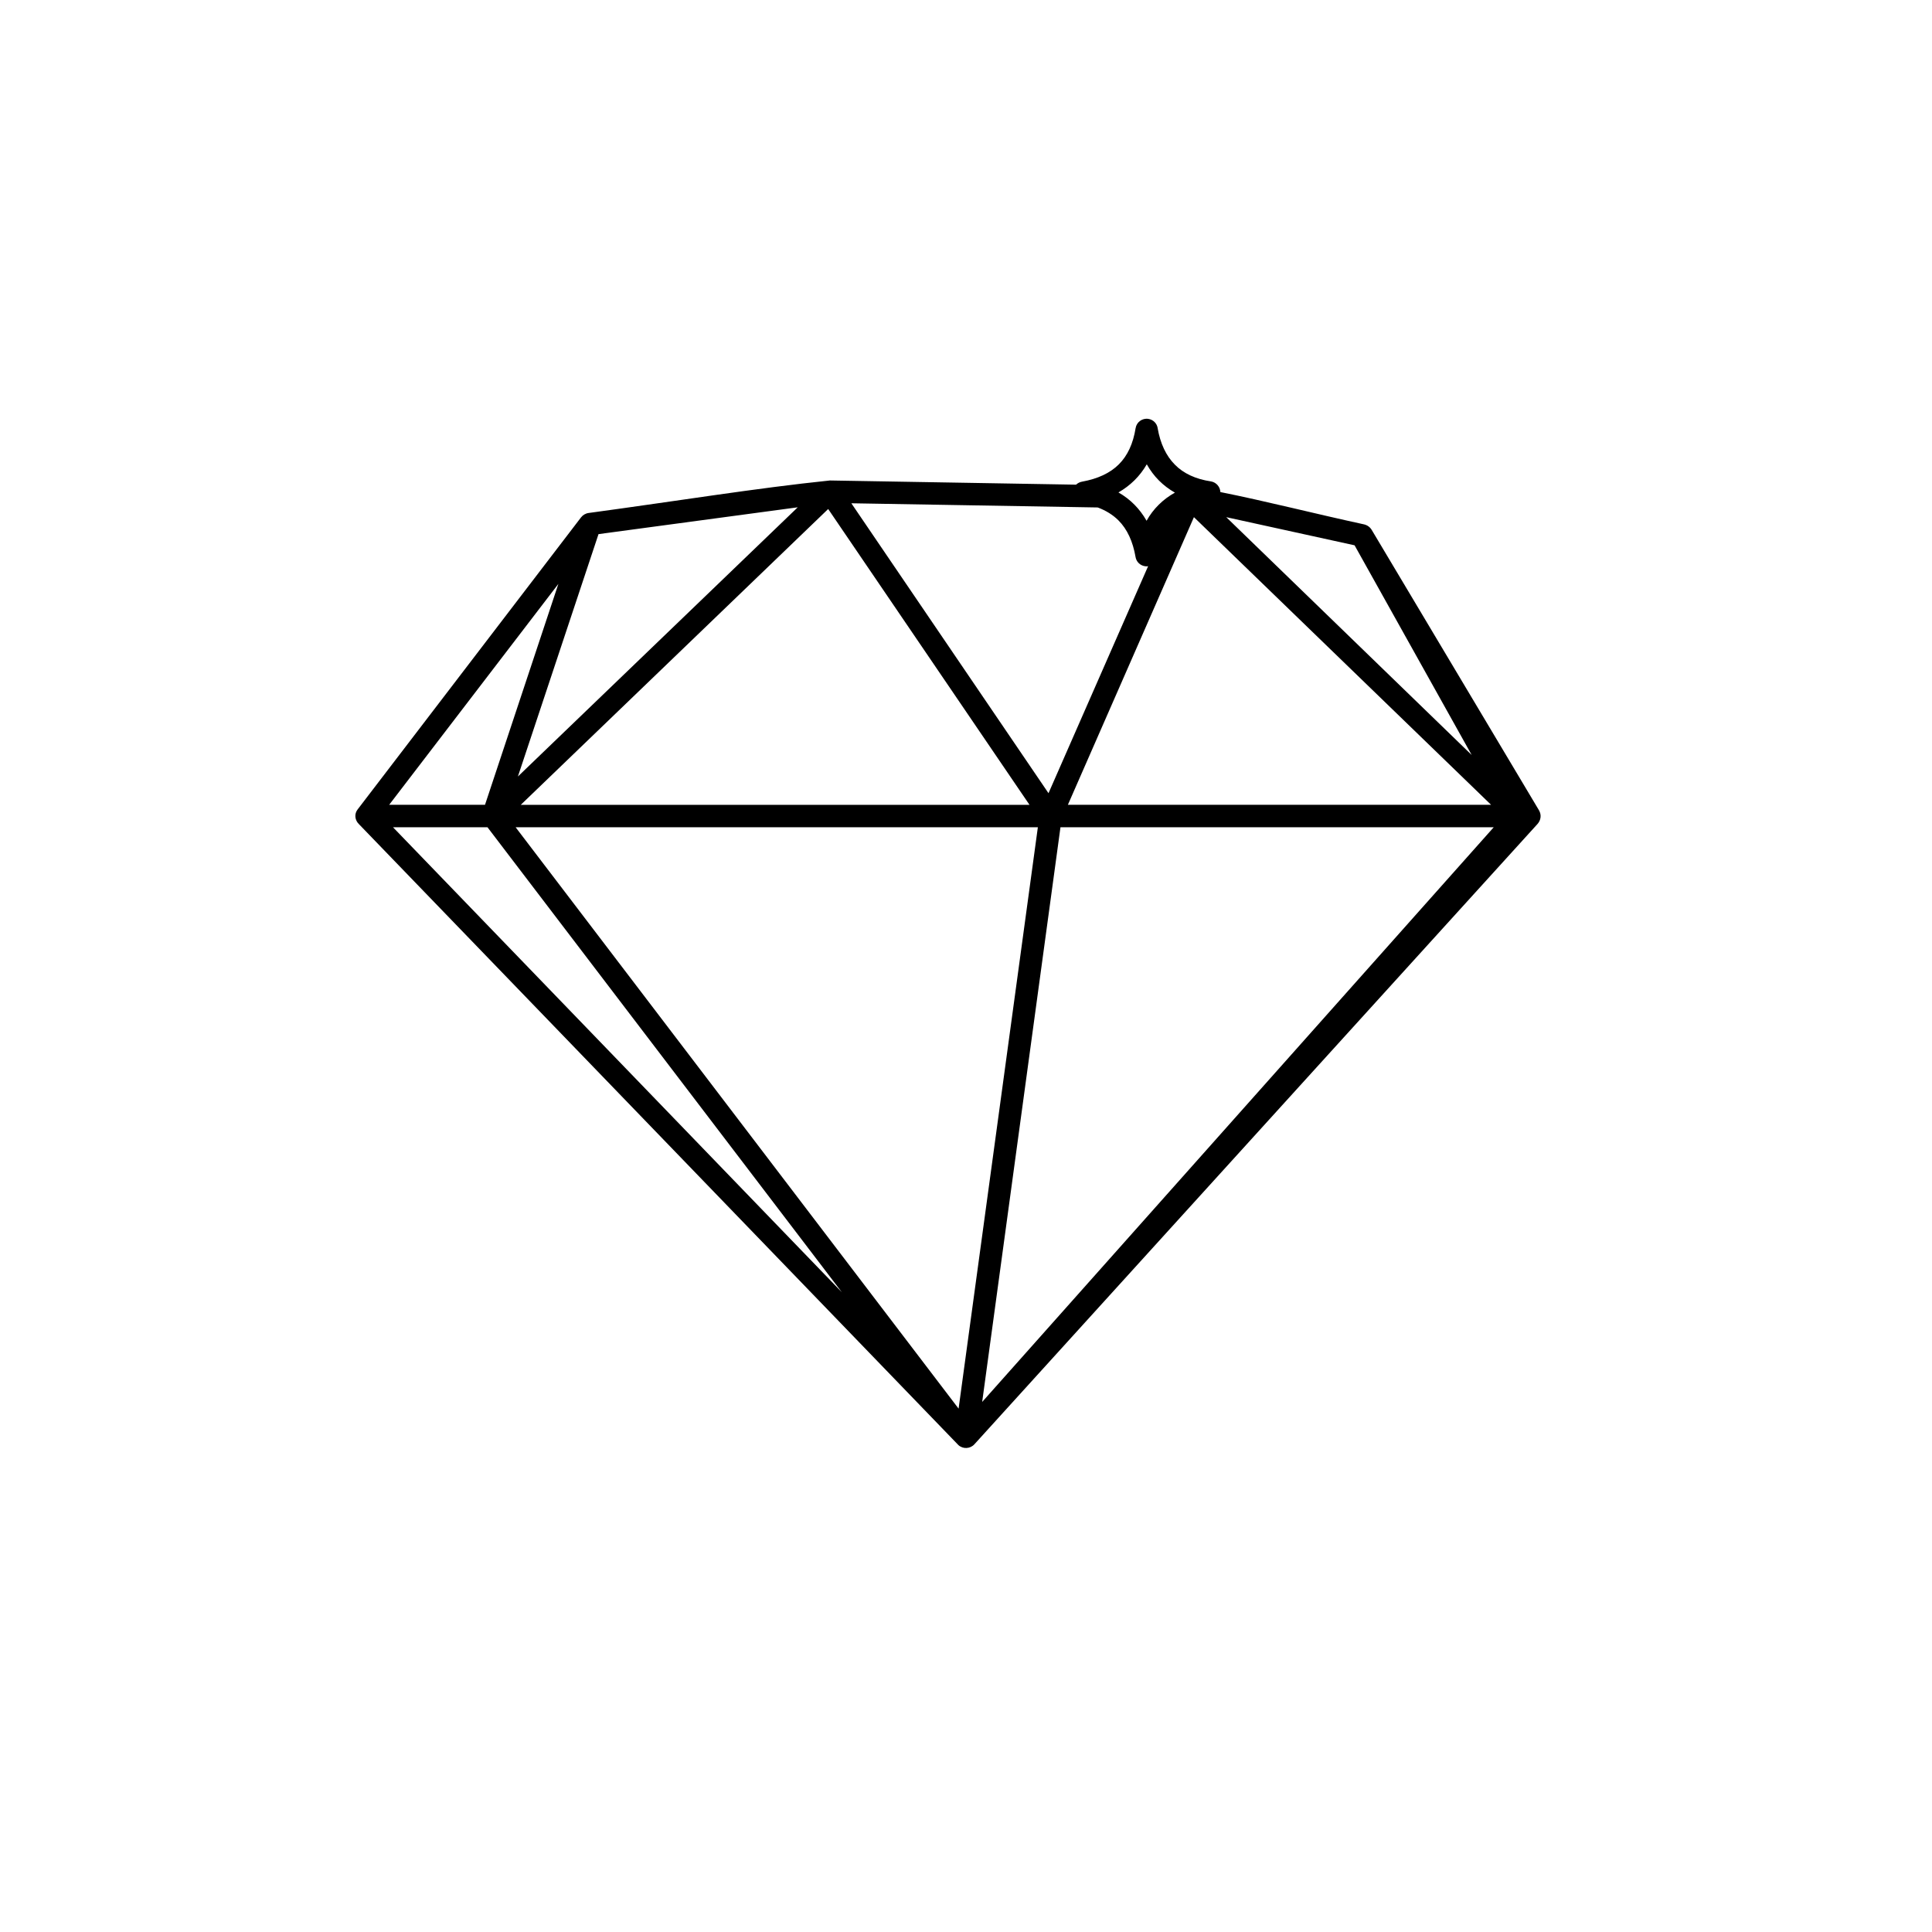 <?xml version="1.0" encoding="UTF-8"?>
<!-- Uploaded to: SVG Repo, www.svgrepo.com, Generator: SVG Repo Mixer Tools -->
<svg fill="#000000" width="800px" height="800px" version="1.1" viewBox="144 144 512 512" xmlns="http://www.w3.org/2000/svg">
 <path d="m247.14 357.28h25.391l19.445-58.543-44.84 58.543zm203.64-99.855c0.707 4.133 2.266 7.406 4.586 9.723 2.266 2.316 5.492 3.828 9.574 4.434 1.41 0.25 2.418 1.461 2.469 2.82 11.891 2.367 24.637 5.644 38.09 8.566 0.855 0.203 1.562 0.707 2.016 1.461l44.336 74.312c0.707 1.211 0.504 2.621-0.402 3.629l-149.23 164.39c-1.109 1.211-3.023 1.309-4.231 0.203l-158.85-164.54c-1.109-1.059-1.309-2.719-0.352-3.93l59.199-77.387c0.453-0.605 1.211-1.059 2.016-1.16 23.781-3.223 44.488-6.602 63.934-8.613l65.242 1.109c0.402-0.402 1.008-0.707 1.613-0.805 4.133-0.754 7.406-2.266 9.723-4.586 2.316-2.316 3.777-5.492 4.434-9.574 0.25-1.613 1.762-2.719 3.375-2.469 1.309 0.203 2.266 1.211 2.469 2.418zm-2.519 36.625c-0.301 0.051-0.555 0.051-0.855 0-1.309-0.203-2.266-1.211-2.469-2.418-0.707-4.133-2.215-7.406-4.535-9.723-1.461-1.461-3.324-2.621-5.492-3.426l-65.293-1.109 52.246 76.832zm-0.352-27.004c-1.863 3.223-4.383 5.644-7.508 7.457 3.176 1.812 5.644 4.332 7.457 7.508 1.715-3.125 4.383-5.742 7.508-7.457-3.176-1.812-5.644-4.281-7.457-7.508zm21.059 14.008 65.043 63.027-31.035-55.57zm70.18 76.227-78.746-76.227-33.402 76.227zm-172.05 129.18-93.91-123.23h-25.039zm-86.453-123.23 117.39 154.07 21.008-154.07zm123.64 152.3 135.57-152.3h-114.82zm-48.871-237.09-52.801 7.106-21.363 64.234 74.16-71.34zm-73.406 78.848h134.82l-53.352-78.395-81.465 78.395z"/>
</svg>